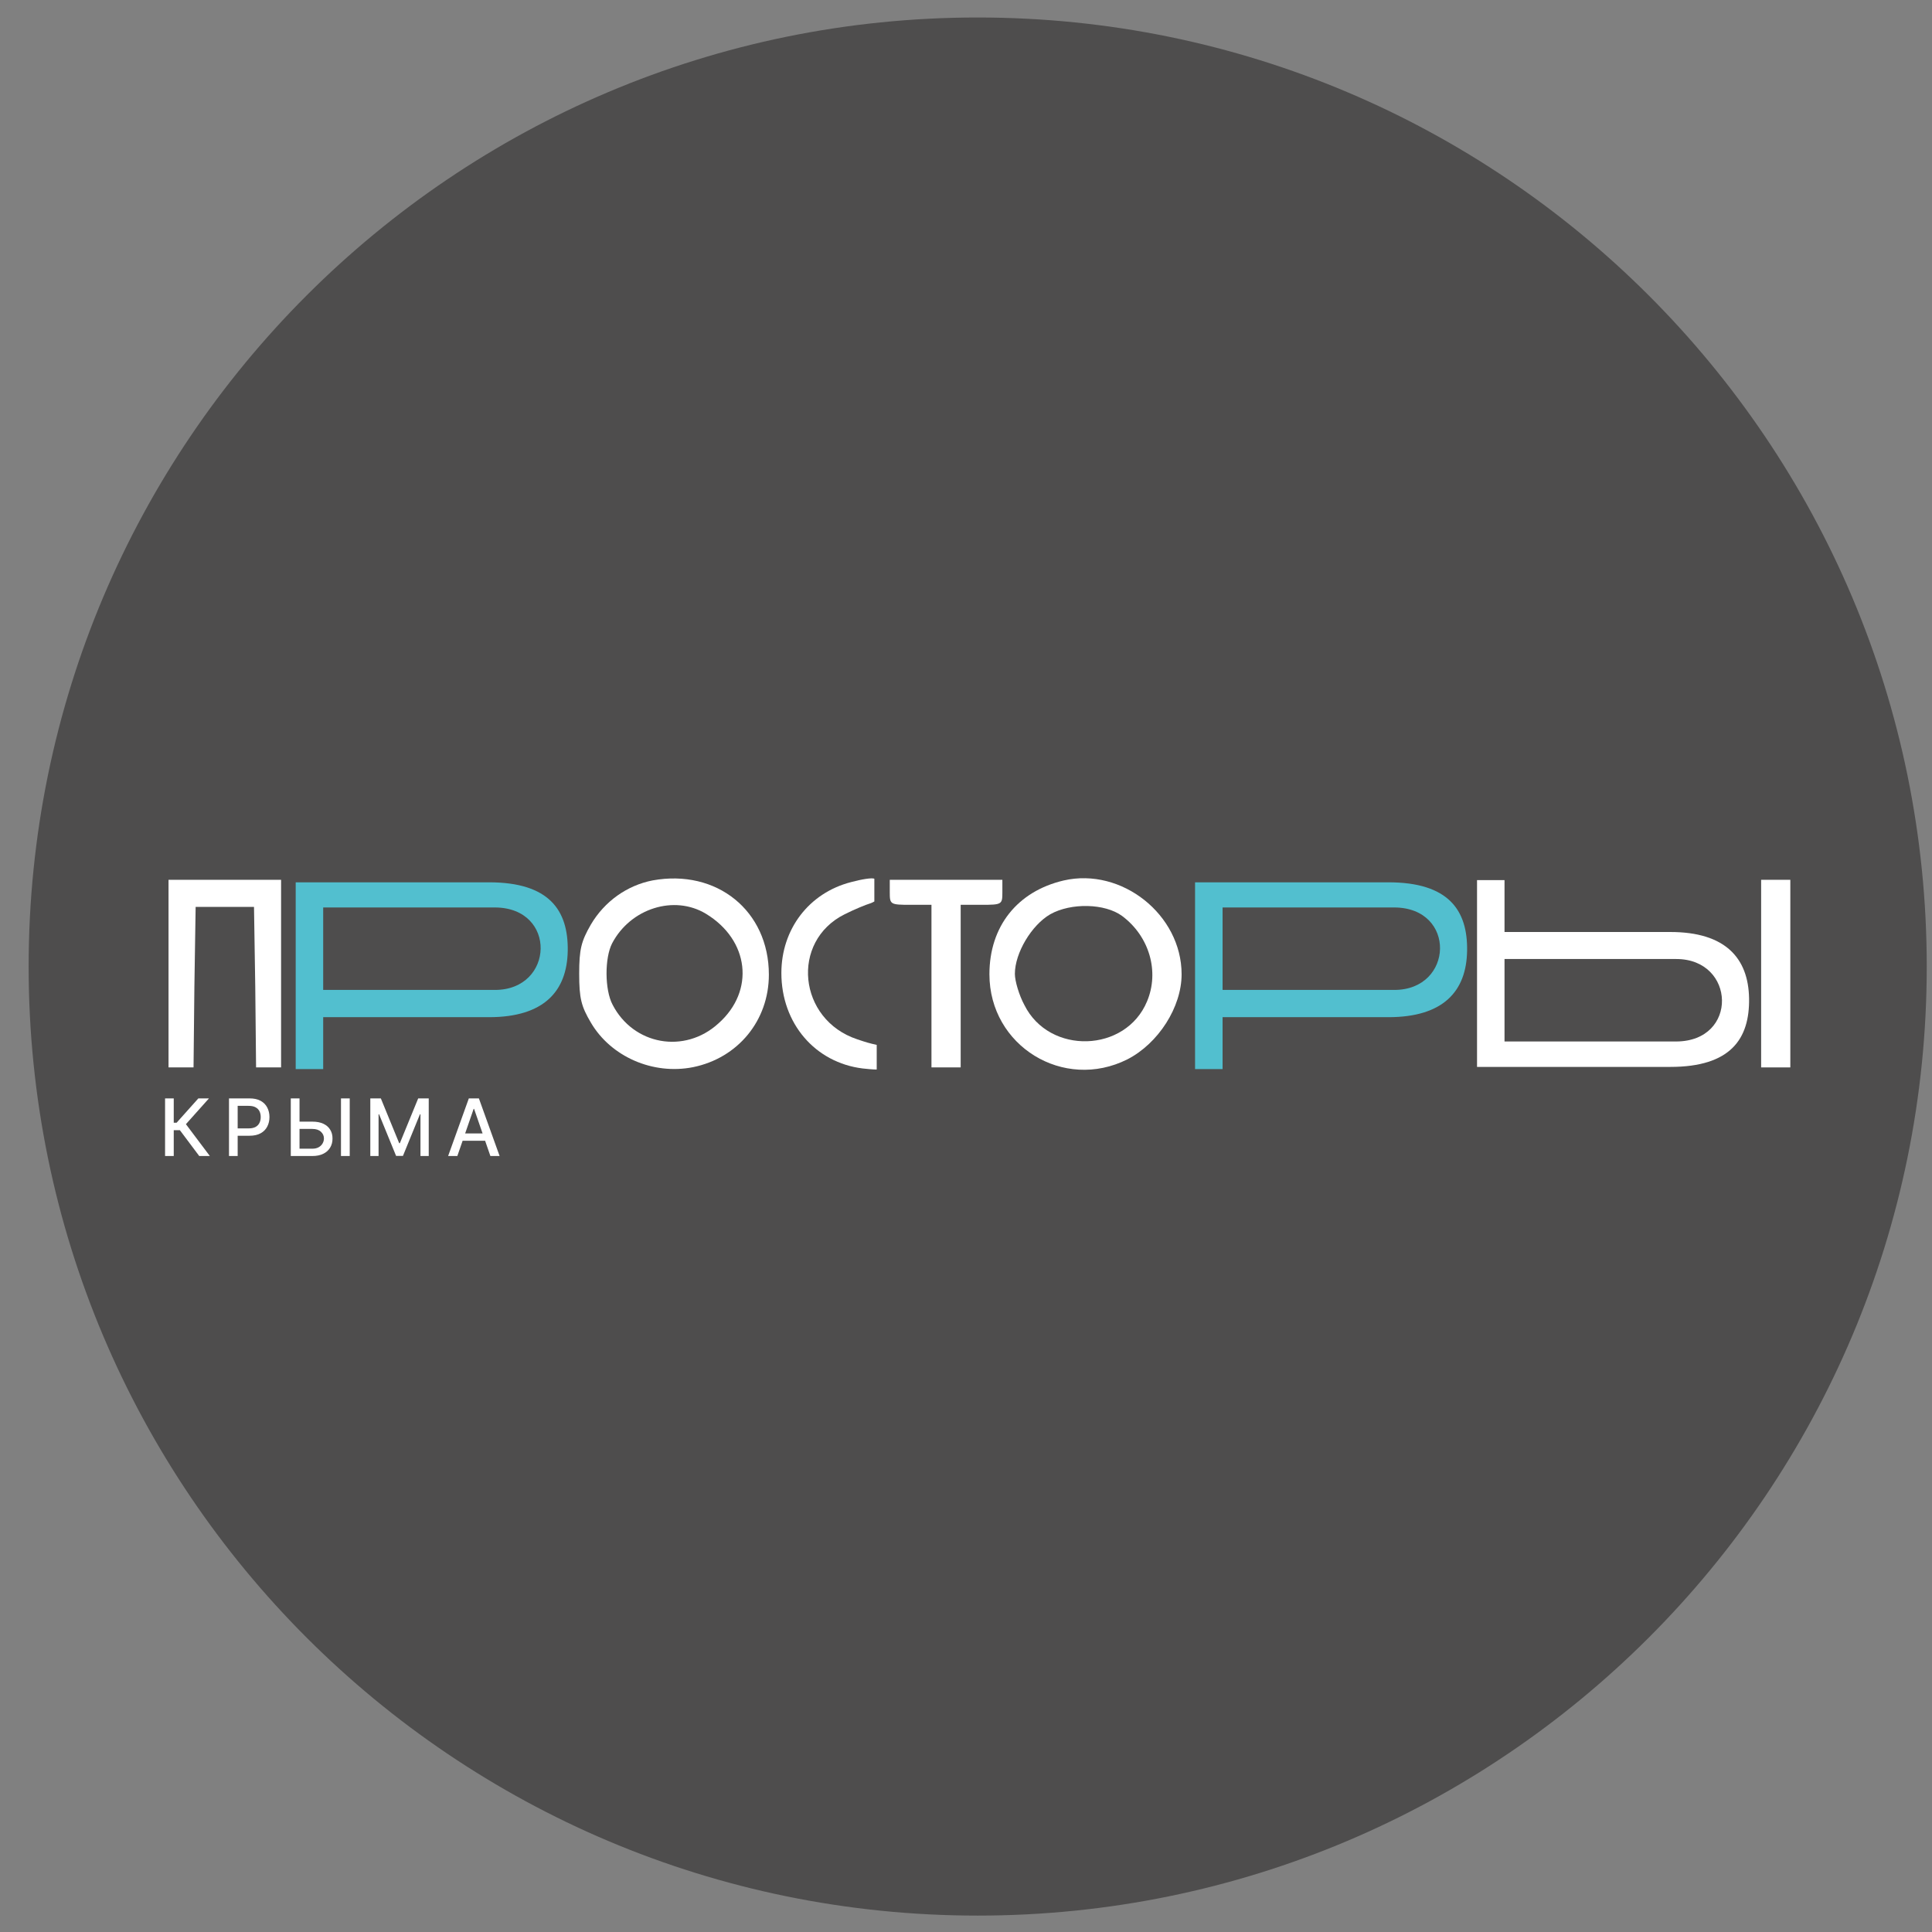 <svg width="57" height="57" viewBox="0 0 57 57" fill="none" xmlns="http://www.w3.org/2000/svg">
<rect x="0" y="0" width="57" height="57" fill="#808080" stroke="none"/>
<g clip-path="url(#clip0_3718_332)">
<path d="M56.845 28.516C56.845 13.052 44.309 0.516 28.845 0.516C13.381 0.516 0.845 13.052 0.845 28.516C0.845 43.98 13.381 56.516 28.845 56.516C44.309 56.516 56.845 43.98 56.845 28.516Z" fill="#4E4D4D"/>
<path d="M19.253 25.975C18.502 26.122 17.838 26.59 17.432 27.278C17.149 27.77 17.088 28.004 17.088 28.73C17.088 29.456 17.149 29.689 17.432 30.169C18.023 31.178 19.265 31.719 20.446 31.485C21.774 31.215 22.684 30.108 22.684 28.755C22.684 26.872 21.147 25.63 19.253 25.975ZM20.827 26.959C22.106 27.734 22.279 29.234 21.196 30.194C20.2 31.104 18.687 30.833 18.072 29.64C17.838 29.197 17.838 28.262 18.059 27.832C18.601 26.799 19.892 26.393 20.827 26.959Z" fill="white"/>
<path d="M25.108 26.025C23.865 26.345 23.053 27.415 23.053 28.707C23.053 30.195 24.05 31.351 25.452 31.523C25.784 31.56 25.866 31.554 25.866 31.554C25.866 31.554 25.866 31.03 25.866 30.828C25.652 30.779 25.566 30.756 25.292 30.663C23.545 30.084 23.312 27.772 24.923 26.972C25.218 26.825 25.55 26.689 25.673 26.653C25.721 26.639 25.796 26.596 25.796 26.596C25.796 26.596 25.796 26.071 25.796 25.927C25.735 25.89 25.427 25.939 25.108 26.025Z" fill="white"/>
<path d="M31.381 25.977C30.015 26.297 29.191 27.33 29.191 28.744C29.191 30.86 31.381 32.2 33.263 31.253C34.173 30.786 34.861 29.716 34.861 28.744C34.861 26.985 33.09 25.583 31.381 25.977ZM33.103 27.022C33.914 27.625 34.21 28.67 33.841 29.544C33.213 31.057 30.962 31.13 30.224 29.654C30.064 29.359 29.942 28.941 29.942 28.732C29.942 28.117 30.433 27.293 30.987 26.973C31.602 26.629 32.598 26.653 33.103 27.022Z" fill="white"/>
<path d="M4.972 28.725V31.492H5.341H5.71L5.735 29.118L5.772 26.757H6.633H7.494L7.531 29.118L7.555 31.492H7.924H8.293V28.725V25.957H6.633H4.972V28.725Z" fill="white"/>
<path d="M26.251 26.326C26.251 26.683 26.264 26.695 26.866 26.695H27.481V29.094V31.492H27.912H28.343V29.094V26.695H28.957C29.56 26.695 29.573 26.683 29.573 26.326V25.957H27.912H26.251V26.326Z" fill="white"/>
<path d="M51.959 28.725V31.492H52.389H52.82V28.725V25.957H52.389H51.959V28.725Z" fill="white"/>
<path d="M8.724 31.542H9.535V30.01H14.429C16.052 30.01 16.729 29.24 16.75 28.055C16.77 26.853 16.201 26.031 14.429 26.031H8.724V31.542Z" fill="#52BFCF"/>
<path d="M35.258 31.542H36.07V30.01H40.963C42.587 30.01 43.264 29.24 43.284 28.055C43.305 26.853 42.736 26.031 40.963 26.031H35.258V31.542Z" fill="#52BFCF"/>
<path d="M43.577 25.966H44.388V27.497H49.282C50.905 27.497 51.582 28.268 51.603 29.453C51.623 30.655 51.054 31.477 49.282 31.477H43.577V25.966Z" fill="white"/>
<path d="M9.535 29.206L9.535 26.773H14.603C16.444 26.781 16.356 29.206 14.603 29.206H9.535Z" fill="#4E4D4D"/>
<path d="M36.07 29.206L36.07 26.773H41.137C42.978 26.781 42.891 29.206 41.137 29.206H36.07Z" fill="#4E4D4D"/>
<path d="M44.388 28.294L44.388 30.727H49.456C51.297 30.719 51.209 28.294 49.456 28.294H44.388Z" fill="#4E4D4D"/>
<path d="M13.493 34.106H13.221L13.832 32.406H14.129L14.74 34.106H14.468L13.987 32.715H13.974L13.493 34.106ZM13.538 33.44H14.421V33.656H13.538V33.44Z" fill="white"/>
<path d="M10.925 32.406H11.236L11.777 33.727H11.797L12.338 32.406H12.649V34.106H12.405V32.876H12.389L11.888 34.103H11.686L11.184 32.875H11.169V34.106H10.925V32.406Z" fill="white"/>
<path d="M8.758 33.092H9.216C9.342 33.092 9.449 33.112 9.538 33.153C9.626 33.194 9.694 33.252 9.74 33.327C9.787 33.401 9.811 33.489 9.81 33.59C9.811 33.692 9.787 33.781 9.74 33.859C9.694 33.936 9.626 33.997 9.538 34.04C9.449 34.084 9.342 34.106 9.216 34.106H8.579V32.406H8.837V33.89H9.216C9.289 33.89 9.351 33.876 9.402 33.847C9.453 33.818 9.491 33.781 9.517 33.735C9.544 33.689 9.557 33.64 9.557 33.587C9.557 33.511 9.528 33.445 9.469 33.391C9.41 33.335 9.326 33.307 9.216 33.307H8.758V33.092ZM10.318 32.406V34.106H10.06V32.406H10.318Z" fill="white"/>
<path d="M6.756 34.106V32.406H7.361C7.494 32.406 7.603 32.43 7.69 32.478C7.777 32.527 7.842 32.592 7.885 32.676C7.928 32.759 7.95 32.852 7.95 32.956C7.95 33.061 7.928 33.155 7.884 33.239C7.841 33.322 7.776 33.388 7.688 33.436C7.602 33.484 7.492 33.508 7.361 33.508H6.944V33.291H7.337C7.421 33.291 7.489 33.276 7.541 33.248C7.593 33.218 7.631 33.179 7.655 33.128C7.68 33.078 7.692 33.021 7.692 32.956C7.692 32.892 7.68 32.835 7.655 32.785C7.631 32.736 7.592 32.697 7.54 32.669C7.488 32.64 7.419 32.626 7.334 32.626H7.012V34.106H6.756Z" fill="white"/>
<path d="M5.878 34.106L5.307 33.344H5.126V34.106H4.87V32.406H5.126V33.124H5.21L5.852 32.406H6.165L5.485 33.167L6.191 34.106H5.878Z" fill="white"/>
</g>
<defs>
<clipPath id="clip0_3718_332">
<rect width="56" height="56" fill="white" transform="translate(0.845 0.516)"/>
</clipPath>
</defs>
</svg>

